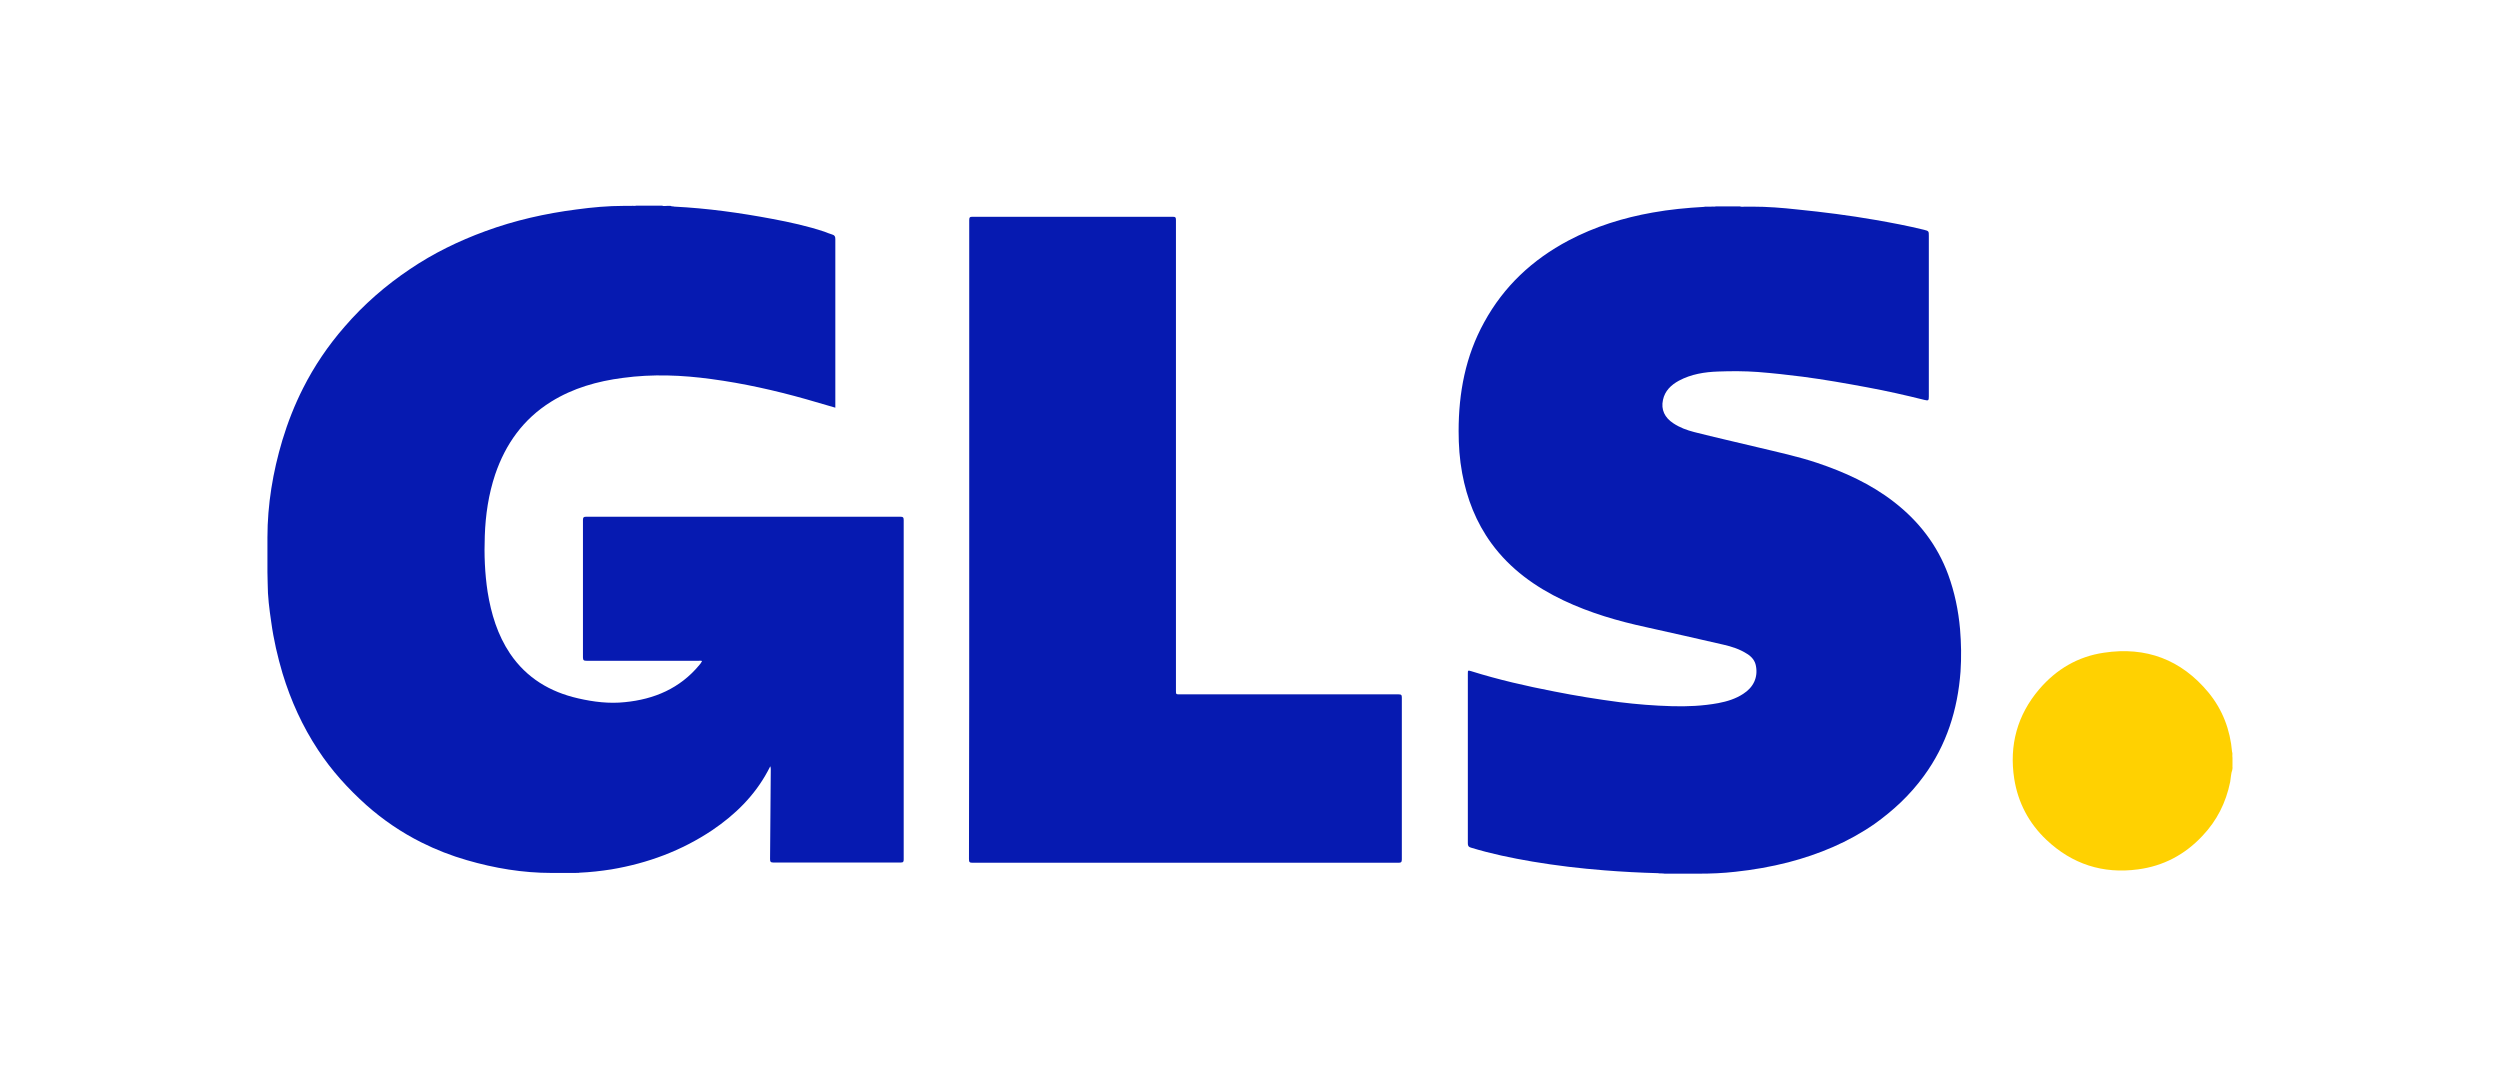 <?xml version="1.0" encoding="UTF-8"?>
<!DOCTYPE svg PUBLIC "-//W3C//DTD SVG 1.1//EN" "http://www.w3.org/Graphics/SVG/1.1/DTD/svg11.dtd">
<!-- Creator: CorelDRAW SE -->
<svg xmlns="http://www.w3.org/2000/svg" xml:space="preserve" width="33.867mm" height="14.621mm" version="1.1" style="shape-rendering:geometricPrecision; text-rendering:geometricPrecision; image-rendering:optimizeQuality; fill-rule:evenodd; clip-rule:evenodd"
viewBox="0 0 3386.66 1462.12"
 xmlns:xlink="http://www.w3.org/1999/xlink">
 <defs>
  <style type="text/css">
   <![CDATA[
    .fil0 {fill:none}
    .fil4 {fill:#061AB1}
    .fil1 {fill:#FDDB3F}
    .fil2 {fill:#FDEB94}
    .fil3 {fill:#FEE679}
    .fil5 {fill:#FFD101}
   ]]>
  </style>
 </defs>
 <g id="Vrstva_x0020_1">
  <polygon class="fil0" points="-0,0 3386.66,0 3386.66,1462.12 -0,1462.12 "/>
  <g id="_898628528">
   <path class="fil1" d="M3023.43 1035.17c0,-3.2 0,-6.41 0,-9.29 0.33,-0.33 0.33,0 0.64,0 0,3.19 0,6.08 0,9.29 0,0.31 -0.31,0.31 -0.64,0z"/>
   <path class="fil2" d="M3024.07 1025.88c-0.32,0 -0.32,0 -0.64,0 0,-2.25 0,-4.49 0,-6.74 0.33,0 0.33,0 0.64,0 0,2.25 0,4.49 0,6.74z"/>
   <path class="fil3" d="M3023.43 1035.17c0.33,0 0.33,0 0.64,0 0,1.93 0,3.52 0,5.45 -1.27,-1.61 -0.31,-3.52 -0.64,-5.45z"/>
   <path class="fil4" d="M913.38 279.9c44.86,2.25 88.76,8.34 132.98,16.67 23.72,4.49 47.43,9.61 70.49,17.31 3.53,1.28 7.05,2.88 10.57,3.84 3.2,0.97 4.16,2.56 4.16,6.09 0,71.78 0,143.88 0,215.65 0,4.16 0,8.34 0,12.82 -13.45,-3.84 -26.59,-7.69 -39.73,-11.53 -41.98,-11.86 -84.92,-21.46 -128.17,-27.24 -39.73,-5.44 -79.79,-7.04 -119.84,-1.59 -34.61,4.48 -67.62,13.78 -97.42,32.35 -37.49,23.39 -61.52,57.04 -75.62,98.38 -8.97,26.91 -13.15,54.8 -14.09,83.31 -0.97,25.31 0,50.63 3.84,75.94 4.81,29.8 13.46,58.32 30.45,83.63 22.43,33.01 54.15,51.91 92.28,60.56 20.83,4.81 41.98,7.37 63.13,5.12 39.73,-3.85 74.67,-18.59 100.94,-50.31 1.29,-1.29 2.25,-2.89 3.2,-4.49 0.32,-0.32 0.32,-0.63 0.32,-0.96 -1.28,-0.64 -2.88,-0.32 -4.16,-0.32 -50.62,0 -101.57,0 -152.21,0 -3.52,0 -4.81,-0.64 -4.81,-4.49 0,-62.17 0,-124.01 0,-186.17 0,-3.52 0.96,-4.48 4.49,-4.48 141.95,0 283.58,0 425.54,0 3.52,0 4.48,0.96 4.48,4.48 0,153.16 0,306.66 0,459.83 0,3.19 -0.64,4.16 -4.16,4.16 -57.36,0 -114.72,0 -172.39,0 -3.85,0 -4.48,-1.29 -4.48,-4.81 0.32,-40.38 0.63,-80.75 0.96,-121.13 0,-1.29 0,-2.89 -0.64,-4.49 -1.29,2.25 -2.25,4.49 -3.52,6.74 -17.94,33.32 -44.22,58.95 -74.98,79.78 -41.65,27.88 -87.48,44.87 -136.82,53.19 -14.42,2.25 -28.52,3.85 -43.25,4.48 -1.6,0.64 -3.2,0 -4.81,0.33 -3.2,0 -6.41,0 -9.61,0 -1.92,0 -3.85,0 -5.45,0 -3.85,0 -8.01,0 -11.85,0 -1.93,0 -3.85,0 -6.09,0 -39.09,0 -77.22,-6.41 -114.72,-17.31 -21.15,-6.08 -41.65,-14.09 -61.52,-24.03 -26.91,-13.46 -51.91,-30.45 -74.66,-50.63 -24.68,-22.11 -47.1,-46.79 -65.37,-74.66 -21.15,-32.05 -36.84,-66.66 -48.06,-103.5 -6.74,-22.75 -12.18,-46.14 -15.38,-69.85 -2.56,-17.31 -4.81,-34.61 -4.81,-52.24 0,-5.12 -0.33,-10.26 -0.33,-15.38 0,-1.93 0,-3.85 0,-6.09 0,-3.84 0,-7.37 0,-11.22 0,-4.16 0,-8.64 0,-12.81 0,-3.53 0,-7.05 0,-10.57 0,-1.93 0,-3.85 0,-6.09 0,-44.86 7.37,-88.75 20.19,-131.7 7.37,-24.35 16.67,-48.06 28.2,-70.81 15.06,-29.8 33.97,-57.69 56.07,-83 25.95,-30.12 55.76,-56.07 88.76,-78.18 31.72,-21.47 66.01,-38.14 101.9,-51.28 40.06,-14.74 81.38,-24.04 123.69,-29.48 21.15,-2.89 42.62,-4.82 63.77,-4.82 1.6,0 2.88,0 4.48,0 1.93,0 3.85,0 5.78,0 2.24,-0.32 4.81,0.33 7.04,-0.32 11.53,0 23.08,0 34.61,0 2.25,0.96 4.81,0.32 7.05,0.32 1.6,0 3.19,0 4.48,0 1.9,1 3.5,0.37 5.1,1z"/>
   <path class="fil4" d="M2246.06 1182.89c-24.35,-0.64 -48.7,-1.93 -72.73,-3.85 -32.69,-2.56 -65.05,-6.41 -97.42,-11.86 -28.2,-4.81 -56.07,-10.57 -83.31,-18.9 -3.2,-0.96 -4.16,-2.25 -4.16,-5.77 0,-76.59 0,-153.17 0,-229.75 0,-4.81 0,-4.81 4.49,-3.53 36.84,11.53 74.66,20.19 112.79,27.56 29.16,5.78 58.63,10.57 88.12,14.42 23.39,2.89 47.1,4.81 70.82,5.45 21.15,0.64 42.29,-0.33 63.13,-4.16 11.85,-2.25 23.39,-5.77 33.64,-12.49 14.1,-8.98 20.19,-22.43 17.31,-37.81 -1.29,-7.37 -5.77,-12.5 -11.86,-16.34 -9.93,-6.41 -20.83,-9.94 -32.05,-12.5 -34.93,-8.01 -69.85,-16.01 -104.78,-23.71 -38.46,-8.33 -75.94,-19.23 -111.83,-36.21 -38.46,-18.26 -72.42,-42.61 -97.73,-77.22 -20.83,-28.53 -33.32,-60.56 -39.73,-95.17 -3.53,-18.9 -4.81,-37.8 -4.81,-57.03 0,-51.91 9.29,-101.58 34.61,-147.41 26.59,-48.7 65.36,-84.92 114.39,-110.87 35.89,-18.9 74.03,-30.76 113.76,-37.8 23.07,-4.16 46.46,-6.41 69.85,-7.7 1.6,-0.64 3.2,0 4.48,-0.32 1.6,0 3.53,0 5.13,0 2.25,-0.33 4.16,0.32 6.41,-0.33 10.89,0 21.46,0 32.36,0 2.24,0.96 4.81,0.33 7.04,0.33 1.6,0 3.53,0 5.12,0 1.6,0 2.89,0 4.49,0 20.5,0 41.02,1.6 61.21,3.84 35.24,3.53 70.49,8.01 105.42,14.1 22.11,3.85 44.22,8.01 66.33,13.45 6.41,1.6 6.41,1.93 6.41,8.34 0,72.1 0,144.19 0,216.29 0,0.33 0,0.64 0,1.29 0,5.45 -0.64,5.77 -6.08,4.48 -25.64,-6.41 -51.28,-12.18 -77.23,-16.98 -29.16,-5.44 -58.32,-10.57 -87.48,-14.41 -20.19,-2.56 -40.38,-4.81 -60.88,-6.41 -17.63,-1.29 -35.57,-1.29 -53.52,-0.64 -18.59,0.64 -36.84,3.52 -53.51,12.49 -10.57,5.78 -18.9,13.78 -21.46,25.95 -2.89,13.15 2.25,24.04 14.09,31.73 8.65,5.77 18.27,9.29 28.2,11.85 28.84,7.37 57.68,13.78 86.83,20.83 26.6,6.41 53.51,12.18 79.48,20.83 37.17,12.49 72.74,28.52 104.13,52.87 33.65,25.95 58.96,58.63 73.7,98.69 8.65,23.71 13.79,48.39 16.02,73.7 1.6,19.23 1.93,38.46 0.64,57.69 -3.85,51.58 -18.9,99.33 -49.66,141.3 -18.6,25.64 -41.35,46.79 -66.97,65.04 -35.57,24.68 -74.98,41.02 -116.64,51.92 -23.72,6.08 -47.74,10.25 -71.78,12.81 -16.67,1.93 -33.32,2.57 -49.66,2.57 -2.25,0 -4.49,0 -6.74,0 -4.48,0 -8.97,0 -13.45,0 -2.89,0 -5.78,0 -8.65,0 -5.77,0 -11.53,0 -17.3,0 -3.22,-0.65 -6.1,-0.02 -8.98,-0.65z"/>
   <path class="fil5" d="M3024.07 1042.85c-1.92,5.13 -1.92,10.9 -2.89,16.35 -5.77,28.2 -17.94,52.55 -37.8,73.37 -23.72,25.32 -52.88,40.7 -87.16,45.18 -47.43,6.41 -89.08,-7.05 -124.01,-40.05 -23.72,-22.43 -38.46,-50.32 -43.58,-82.68 -7.05,-45.5 4.16,-86.52 33.97,-121.44 23.07,-26.91 52.24,-44.21 87.48,-49.35 57.04,-8.64 104.79,9.3 141.63,53.84 19.23,23.39 29.49,50.62 32.05,80.75 0.64,2.25 0,4.48 0.32,7.04 0,2.89 0,5.78 0,8.97 0.33,1.93 -0.32,3.85 0.33,5.78 -0.34,0.65 -0.34,1.61 -0.34,2.24z"/>
   <path class="fil4" d="M1312.96 731.07c0,-144.19 0,-288.71 0,-432.91 0,-3.85 0.96,-4.49 4.48,-4.49 90.37,0 181.05,0 271.41,0 3.52,0 4.16,0.96 4.16,4.49 0,212.44 0,424.89 0,637.35 0,5.12 0,5.12 5.12,5.12 98.69,0 197.7,0 296.4,0 3.85,0 4.49,0.96 4.49,4.49 0,73.06 0,146.11 0,219.18 0,3.84 -1.29,4.48 -4.81,4.48 -192.26,0 -384.52,0 -576.78,0 -4.16,0 -4.81,-0.96 -4.81,-5.12 0.34,-144.19 0.34,-288.39 0.34,-432.59z"/>
  </g>
 </g>
</svg>
